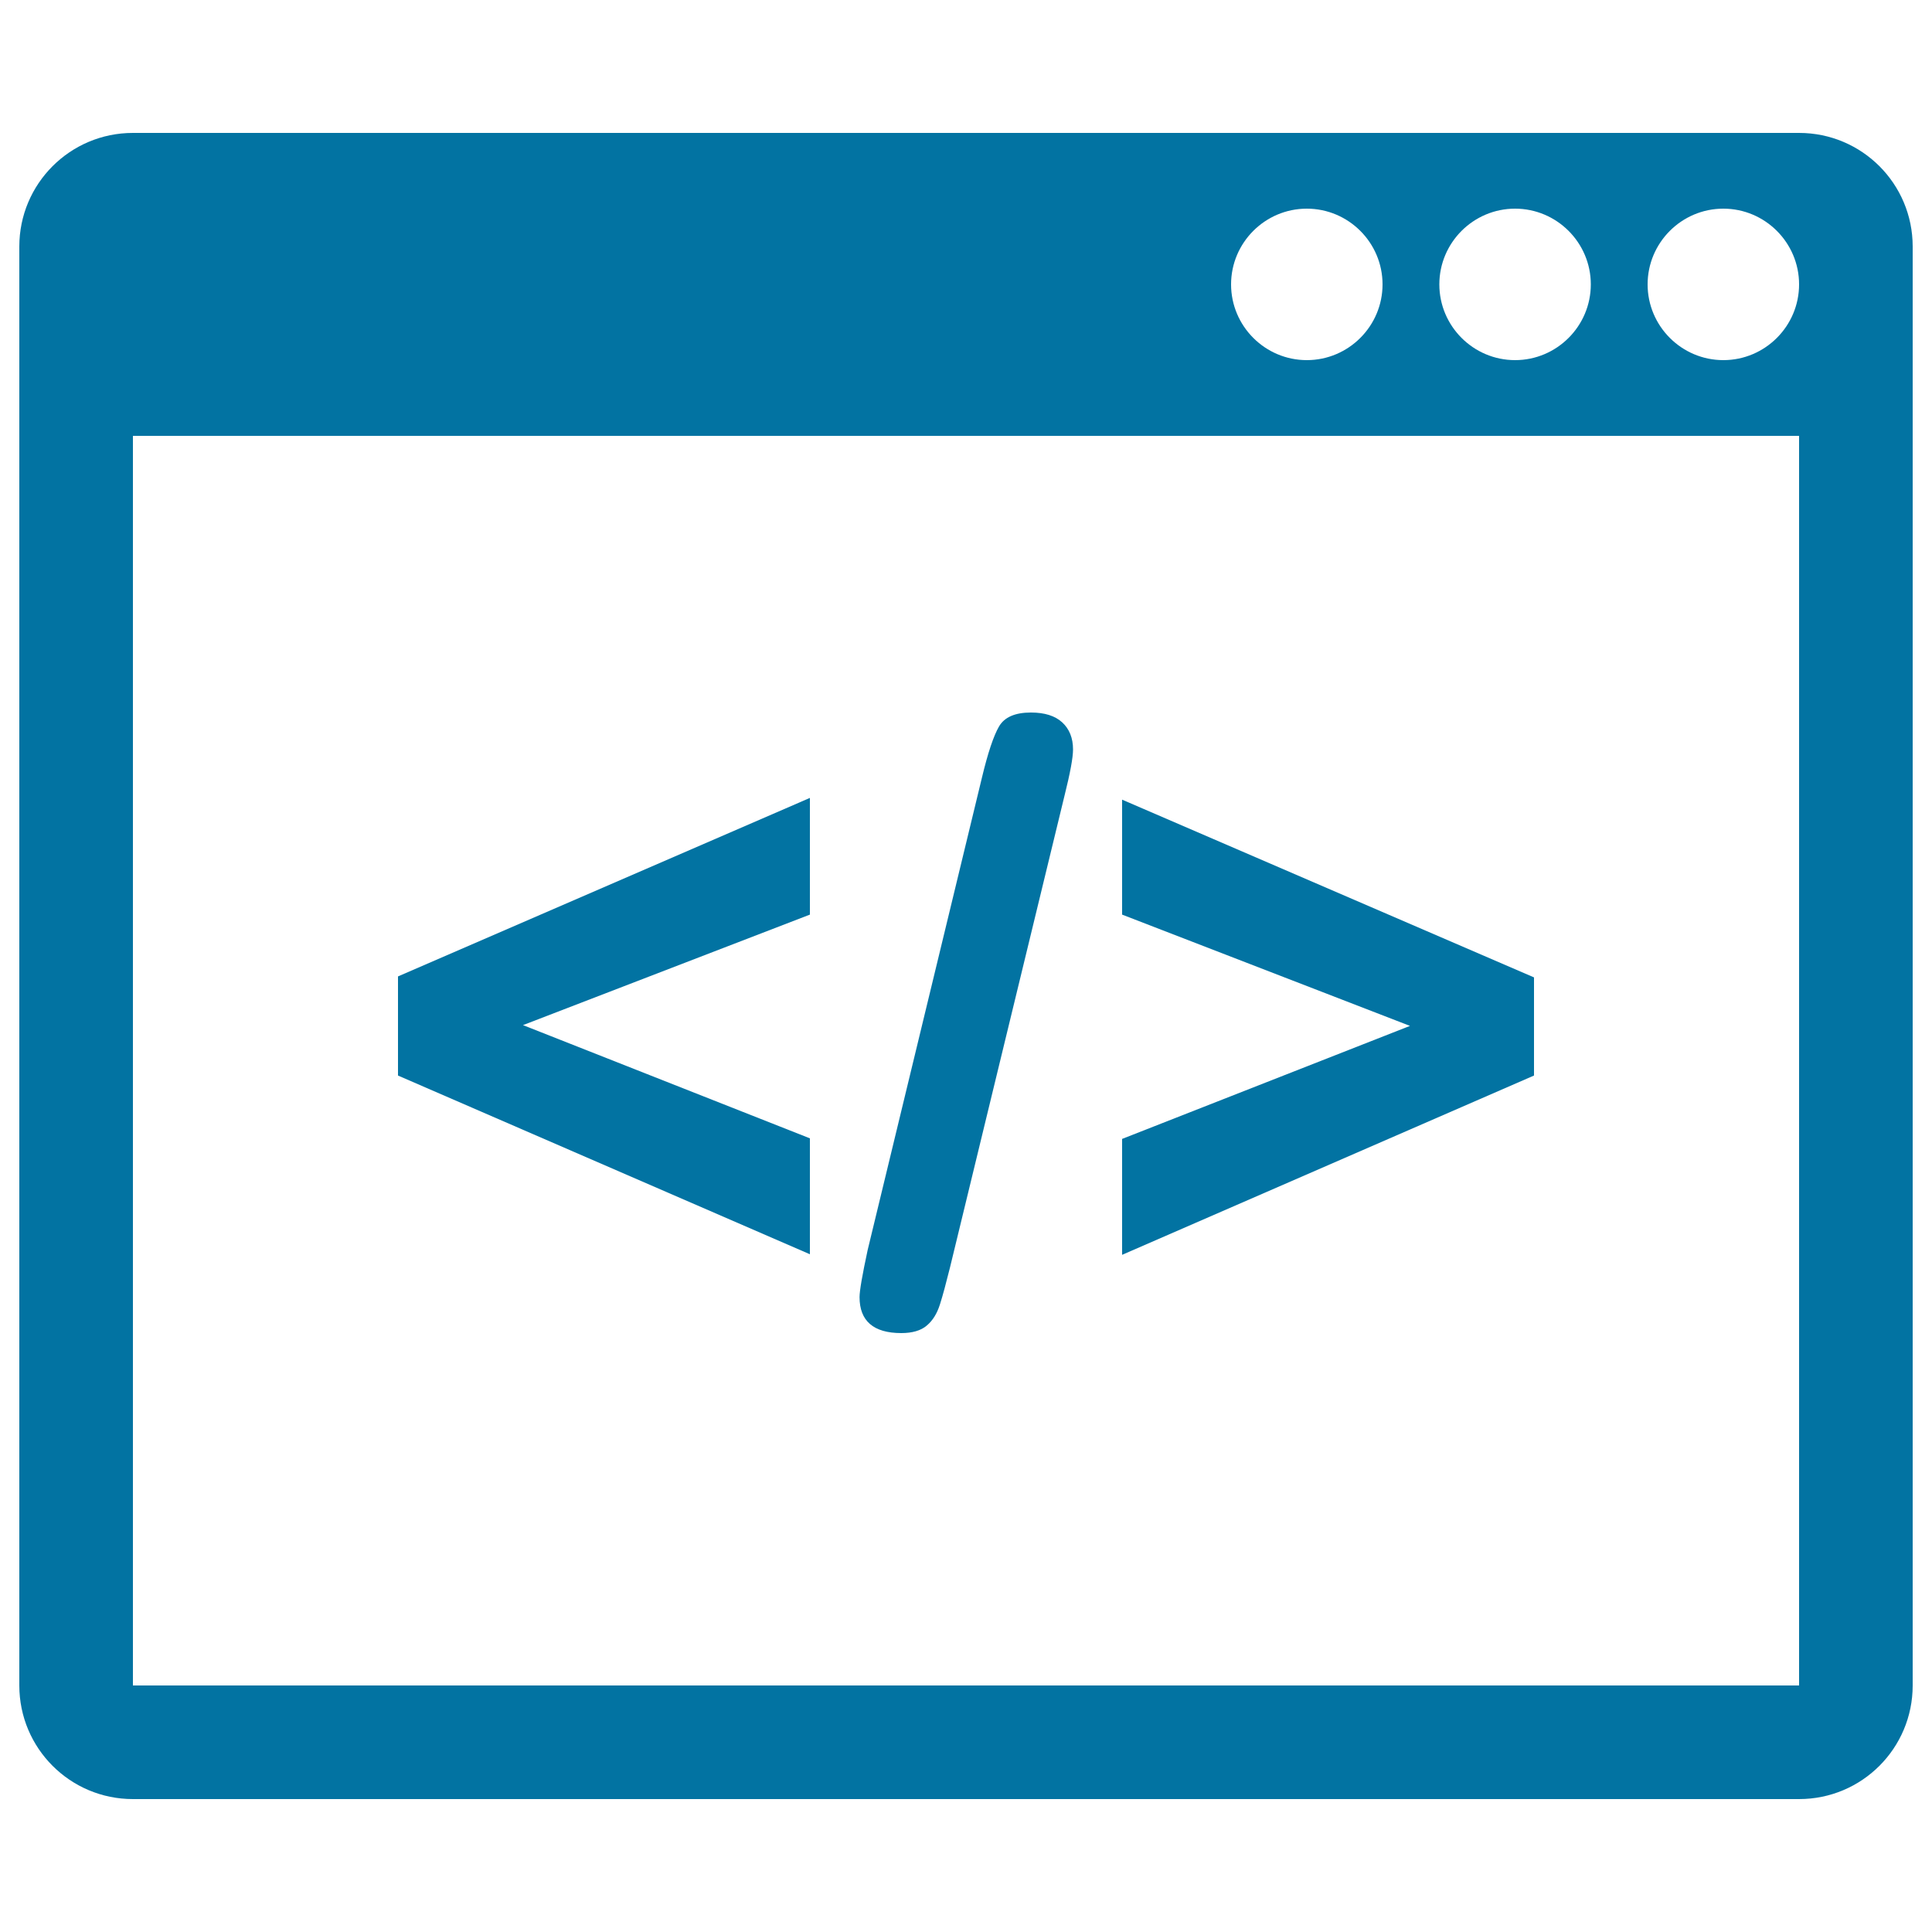 <svg xmlns="http://www.w3.org/2000/svg" viewBox="0 0 1000 1000" style="fill:#0273a2">
<title>Code Optimization SVG icon</title>
<g><g><path d="M419.2,589.2v60L206,556.7v-51.3l213.2-92.4v60.4l-148.5,57.2L419.2,589.2z"/><path d="M551,411.8l-59.3,244.3c-2,8-3.7,14.4-5.2,19.1c-1.5,4.7-3.7,8.3-6.8,10.9c-3,2.6-7.5,3.9-13.2,3.9c-14.4,0-21.6-6.3-21.6-18.6c0-3.3,1.4-11.4,4.2-24.4l59.1-244.3c3.1-13,6.1-21.9,8.9-26.7c2.8-4.8,8.3-7.2,16.5-7.2c7.1,0,12.5,1.7,16.2,5.1c3.7,3.4,5.6,8.1,5.6,14C555.4,392.2,553.9,400.2,551,411.8z"/><path d="M794,556.7l-213.2,92.8v-60l149-58.5l-149-57.6v-59.5l213.2,92V556.7z"/></g><path d="M931.2,68.8H68.8C36.3,68.8,10,95.1,10,127.6v744.8c0,32.5,26.3,58.8,58.8,58.8h862.4c32.5,0,58.8-26.3,58.8-58.8V127.6C990,95.1,963.7,68.8,931.2,68.8z M784.2,108c21.6,0,39.2,17.6,39.2,39.2c0,21.6-17.6,39.2-39.2,39.2c-21.6,0-39.2-17.6-39.2-39.2C745,125.6,762.6,108,784.2,108z M676.4,108c21.6,0,39.2,17.6,39.2,39.2c0,21.6-17.6,39.2-39.2,39.2c-21.6,0-39.2-17.6-39.2-39.2C637.2,125.6,654.8,108,676.4,108z M931.2,872.4H68.8V225.6h862.4V872.4z M892,186.4c-21.6,0-39.2-17.6-39.2-39.2c0-21.6,17.6-39.2,39.2-39.2s39.2,17.6,39.2,39.2C931.2,168.8,913.6,186.4,892,186.4z"/></g>
</svg>